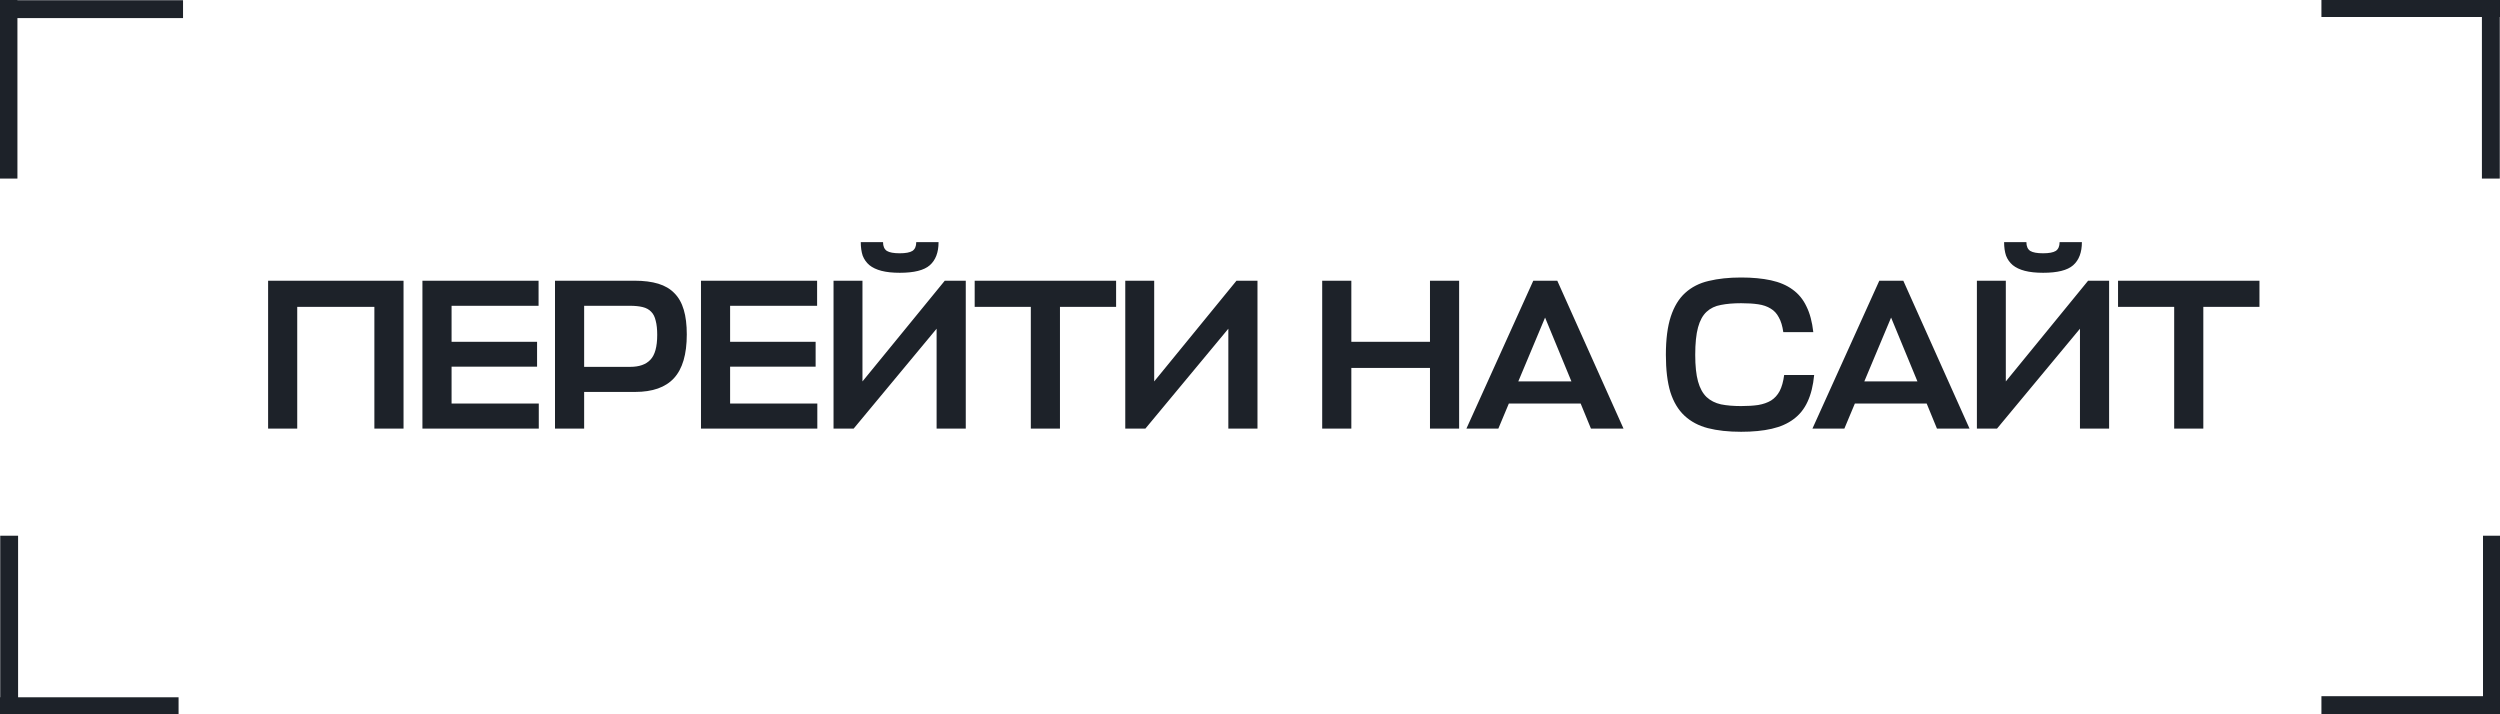 <?xml version="1.0" encoding="UTF-8"?> <svg xmlns="http://www.w3.org/2000/svg" width="140" height="40" viewBox="0 0 140 40" fill="none"><path d="M22.598 24H20.965V17.184H16.645V24H15.014V15.72H22.598V24ZM30.172 24H23.656V15.72H30.16V17.124H25.288V19.14H30.076V20.532H25.288V22.596H30.172V24ZM38.46 18.732C38.46 19.844 38.22 20.66 37.74 21.18C37.268 21.692 36.544 21.948 35.568 21.948H32.712V24H31.08V15.72H35.544C36.056 15.72 36.496 15.776 36.864 15.888C37.232 16 37.532 16.176 37.764 16.416C38.004 16.656 38.18 16.968 38.292 17.352C38.404 17.728 38.46 18.188 38.46 18.732ZM32.712 17.124V20.544H35.292C35.796 20.544 36.172 20.412 36.42 20.148C36.676 19.884 36.804 19.42 36.804 18.756C36.804 18.436 36.776 18.172 36.72 17.964C36.672 17.748 36.588 17.58 36.468 17.46C36.348 17.332 36.188 17.244 35.988 17.196C35.796 17.148 35.556 17.124 35.268 17.124H32.712ZM45.77 24H39.255V15.72H45.758V17.124H40.886V19.14H45.675V20.532H40.886V22.596H45.77V24ZM48.298 21.36L52.907 15.72H54.083V24H52.45V18.408L47.806 24H46.678V15.72H48.298V21.36ZM50.386 15.276C49.986 15.276 49.647 15.24 49.367 15.168C49.087 15.096 48.858 14.988 48.682 14.844C48.514 14.7 48.391 14.524 48.31 14.316C48.239 14.1 48.203 13.848 48.203 13.56H49.45C49.45 13.792 49.523 13.956 49.666 14.052C49.81 14.14 50.05 14.184 50.386 14.184C50.715 14.184 50.95 14.14 51.094 14.052C51.239 13.956 51.31 13.792 51.31 13.56H52.559C52.559 14.136 52.395 14.568 52.066 14.856C51.746 15.136 51.187 15.276 50.386 15.276ZM62.502 17.184H59.358V24H57.726V17.184H54.582V15.72H62.502V17.184ZM64.635 21.36L69.243 15.72H70.419V24H68.787V18.408L64.143 24H63.015V15.72H64.635V21.36ZM75.675 19.14H80.079V15.72H81.711V24H80.079V20.604H75.675V24H74.043V15.72H75.675V19.14ZM85.864 15.72H87.208L90.916 24H89.092L88.516 22.596H84.496L83.908 24H82.12L85.864 15.72ZM85.024 21.36H88L86.524 17.784L85.024 21.36ZM101.593 21C101.537 21.592 101.413 22.092 101.221 22.5C101.037 22.9 100.777 23.224 100.441 23.472C100.113 23.72 99.705 23.9 99.217 24.012C98.729 24.124 98.157 24.18 97.501 24.18C96.789 24.18 96.169 24.112 95.641 23.976C95.121 23.84 94.685 23.608 94.333 23.28C93.981 22.952 93.717 22.512 93.541 21.96C93.373 21.408 93.289 20.712 93.289 19.872C93.289 19 93.381 18.284 93.565 17.724C93.749 17.164 94.017 16.724 94.369 16.404C94.729 16.076 95.169 15.852 95.689 15.732C96.217 15.604 96.821 15.54 97.501 15.54C98.133 15.54 98.689 15.592 99.169 15.696C99.649 15.8 100.053 15.972 100.381 16.212C100.717 16.452 100.977 16.768 101.161 17.16C101.353 17.544 101.481 18.024 101.545 18.6H99.865C99.817 18.256 99.733 17.98 99.613 17.772C99.501 17.556 99.349 17.392 99.157 17.28C98.965 17.16 98.733 17.08 98.461 17.04C98.189 17 97.869 16.98 97.501 16.98C97.069 16.98 96.693 17.012 96.373 17.076C96.053 17.132 95.785 17.26 95.569 17.46C95.353 17.66 95.193 17.952 95.089 18.336C94.985 18.72 94.933 19.232 94.933 19.872C94.933 20.488 94.985 20.984 95.089 21.36C95.193 21.736 95.353 22.028 95.569 22.236C95.785 22.436 96.053 22.572 96.373 22.644C96.693 22.708 97.069 22.74 97.501 22.74C97.869 22.74 98.189 22.72 98.461 22.68C98.741 22.632 98.981 22.548 99.181 22.428C99.381 22.3 99.541 22.124 99.661 21.9C99.781 21.668 99.865 21.368 99.913 21H101.593ZM105.241 15.72H106.585L110.293 24H108.469L107.893 22.596H103.873L103.285 24H101.497L105.241 15.72ZM104.401 21.36H107.377L105.901 17.784L104.401 21.36ZM112.326 21.36L116.934 15.72H118.11V24H116.478V18.408L111.834 24H110.706V15.72H112.326V21.36ZM114.414 15.276C114.014 15.276 113.674 15.24 113.394 15.168C113.114 15.096 112.886 14.988 112.71 14.844C112.542 14.7 112.418 14.524 112.338 14.316C112.266 14.1 112.23 13.848 112.23 13.56H113.478C113.478 13.792 113.55 13.956 113.694 14.052C113.838 14.14 114.078 14.184 114.414 14.184C114.742 14.184 114.978 14.14 115.122 14.052C115.266 13.956 115.338 13.792 115.338 13.56H116.586C116.586 14.136 116.422 14.568 116.094 14.856C115.774 15.136 115.214 15.276 114.414 15.276ZM126.53 17.184H123.386V24H121.754V17.184H118.61V15.72H126.53V17.184Z" fill="#1D2229"></path><path fill-rule="evenodd" clip-rule="evenodd" d="M0.976 1.013L0.976 10H8.4369e-07L0 0H0.976V0.013L10.25 0.013V1.013L0.976 1.013Z" fill="#1D2229"></path><path fill-rule="evenodd" clip-rule="evenodd" d="M1.013 39.048L10 39.048V40L0 40V39.048H0.013L0.013 30H1.013L1.013 39.048Z" fill="#1D2229"></path><path fill-rule="evenodd" clip-rule="evenodd" d="M138.987 0.952L130 0.952V8.23112e-07L140 0V0.952H139.987V10H138.987V0.952Z" fill="#1D2229"></path><path fill-rule="evenodd" clip-rule="evenodd" d="M139.048 38.987L139.048 30H140L140 40H139.048V39.987H130V38.987H139.048Z" fill="#1D2229"></path></svg> 